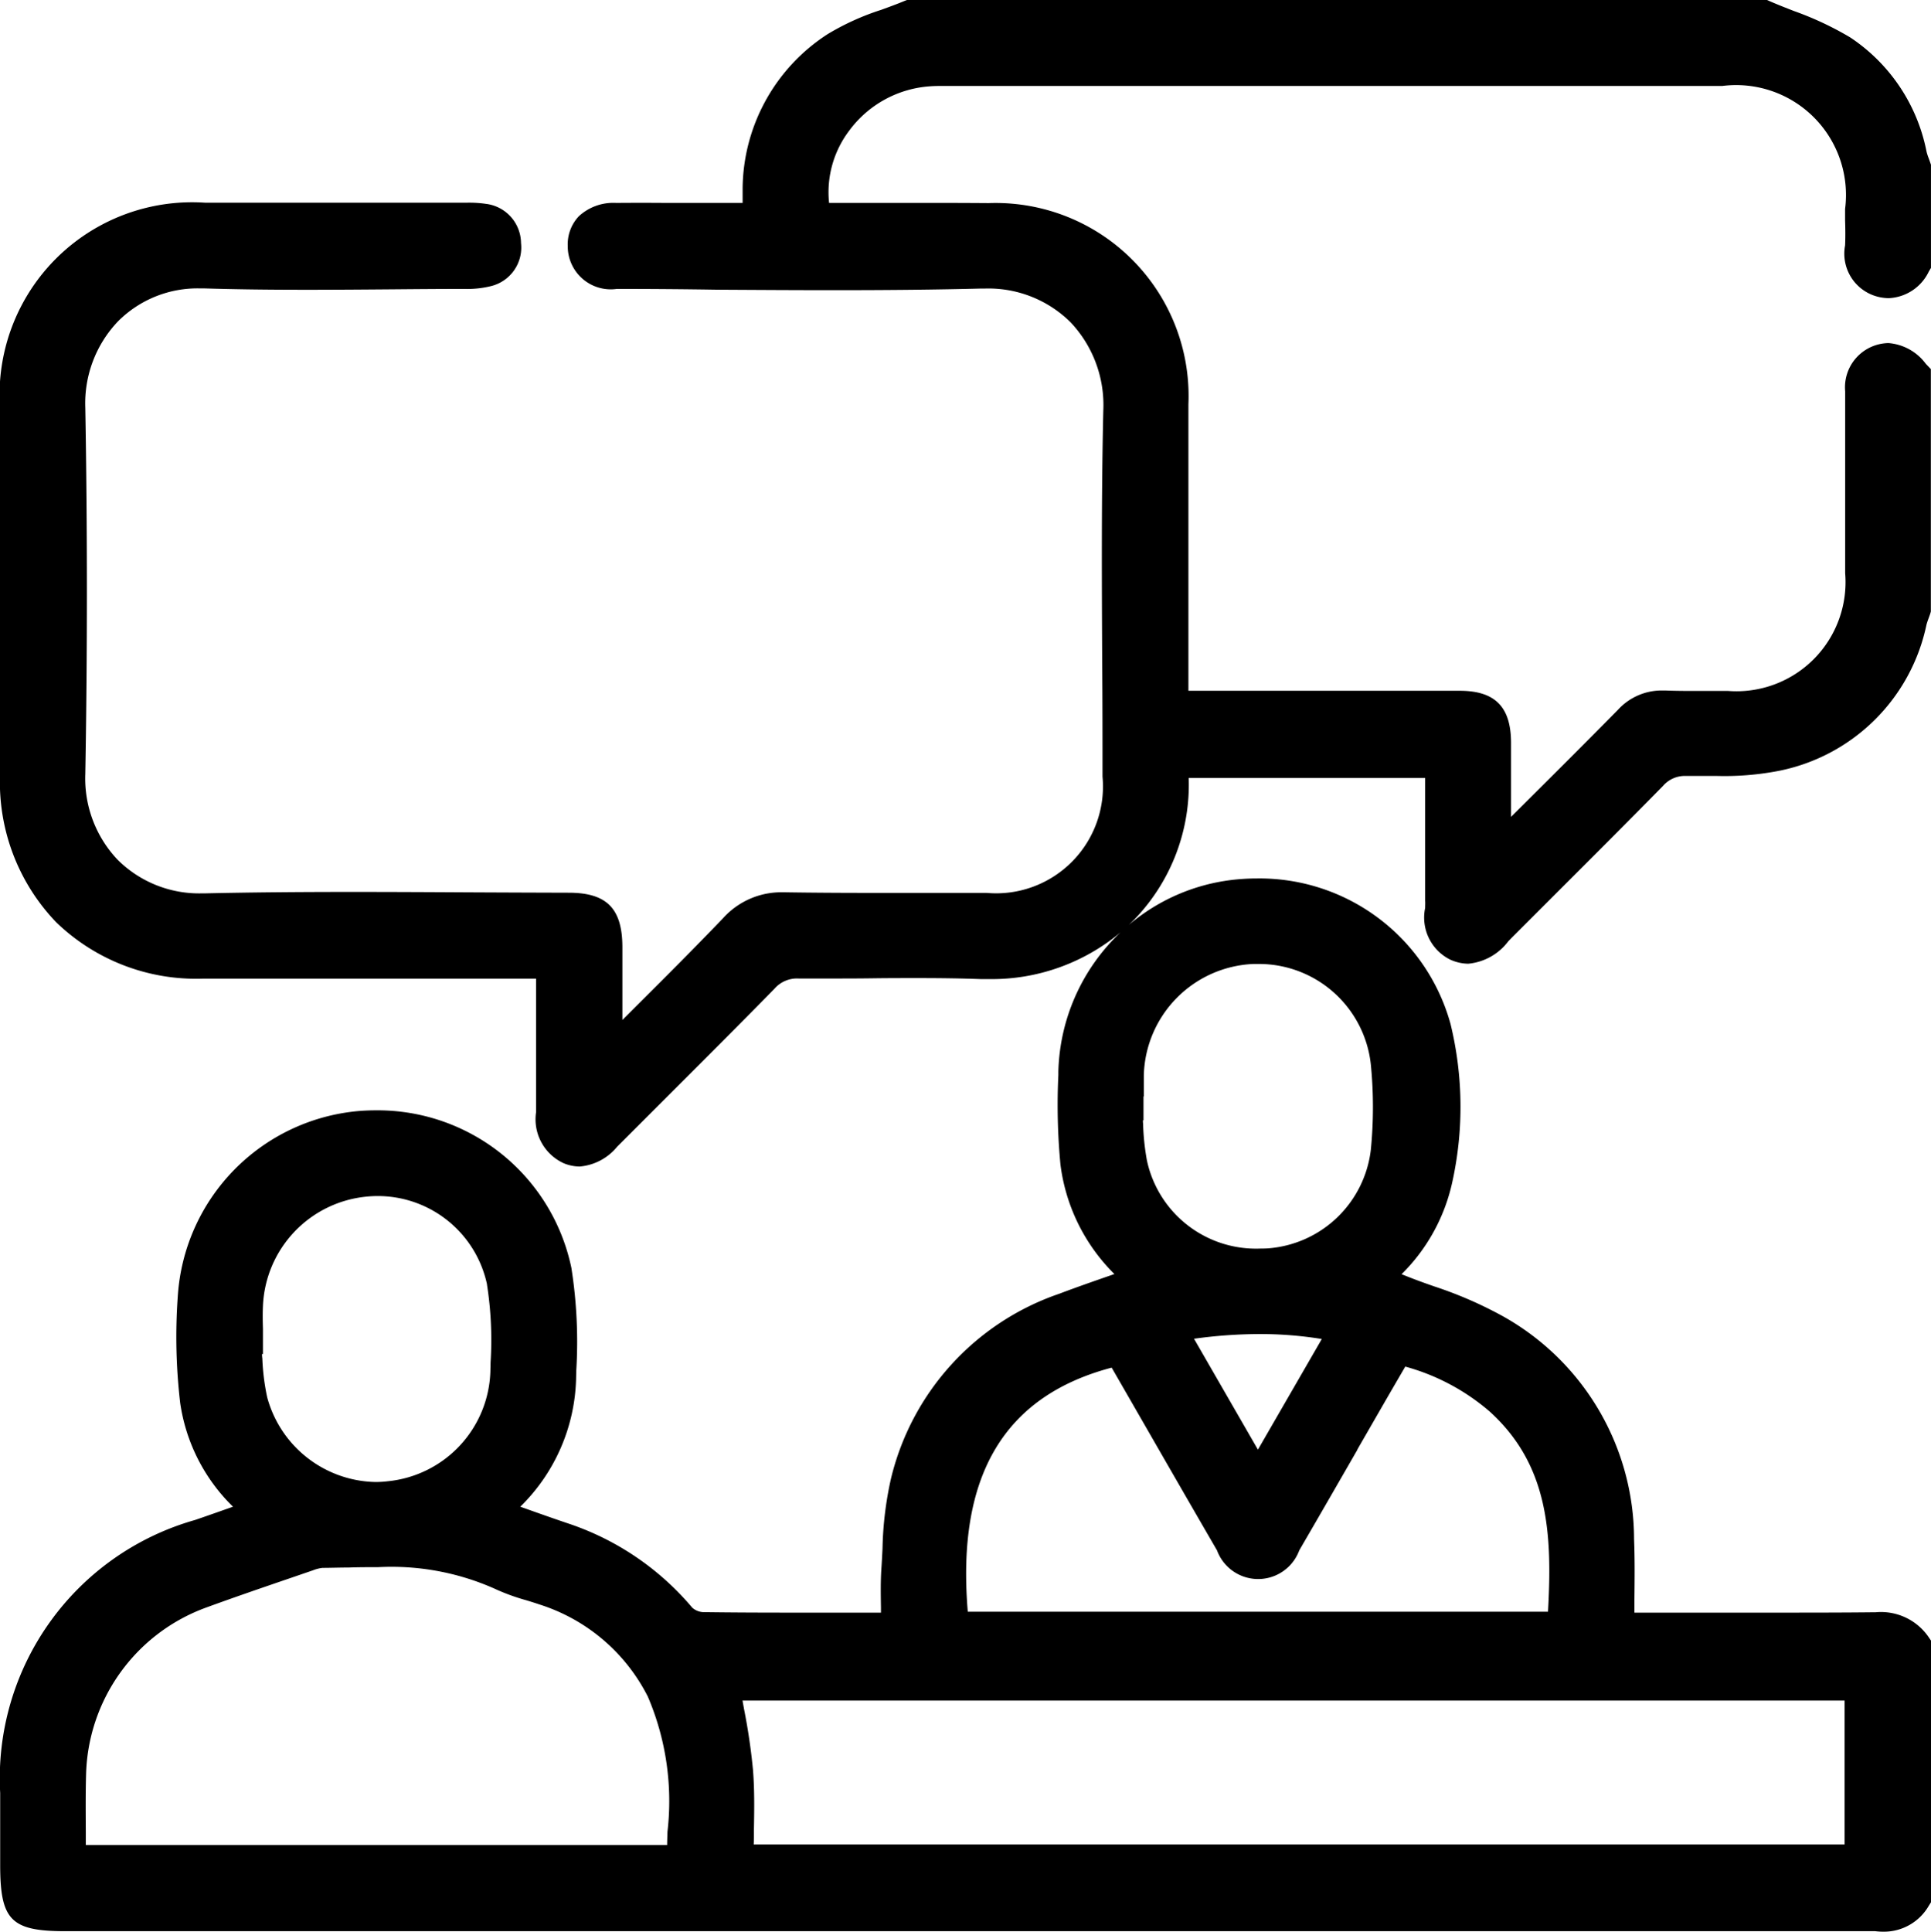 <svg id="Group_23798" data-name="Group 23798" xmlns="http://www.w3.org/2000/svg" xmlns:xlink="http://www.w3.org/1999/xlink" width="53.477" height="53.499" viewBox="0 0 53.477 53.499">
  <defs>
    <clipPath id="clip-path">
      <rect id="Rectangle_8997" data-name="Rectangle 8997" width="53.477" height="53.499"/>
    </clipPath>
  </defs>
  <g id="Group_23797" data-name="Group 23797" clip-path="url(#clip-path)">
    <path id="Path_16700" data-name="Path 16700" d="M5.4,42.09c.346-.118.69-.24,1.052-.368A5.013,5.013,0,0,1,4.99,38.85,15.7,15.7,0,0,1,4.923,35.9,5.5,5.5,0,0,1,9.95,30.764c.152-.012.306-.018.458-.018a5.481,5.481,0,0,1,5.416,4.364,13.179,13.179,0,0,1,.135,2.848l-.006.258a5.143,5.143,0,0,1-1.547,3.508l.009,0c.474.169.883.314,1.3.455a7.662,7.662,0,0,1,3.458,2.341.5.5,0,0,0,.291.121c.738.01,1.546.014,2.541.014l1.6,0,.792,0,0-.134c-.006-.377-.012-.734.013-1.1.012-.177.021-.355.03-.534a9.665,9.665,0,0,1,.232-1.932,7.182,7.182,0,0,1,4.663-5.13c.476-.18.949-.345,1.451-.519l.076-.027a5.175,5.175,0,0,1-1.494-3.033,17.475,17.475,0,0,1-.058-2.476l0-.1a5.494,5.494,0,0,1,1.724-3.854A5.555,5.555,0,0,1,27.4,27.112c-.079,0-.158,0-.238,0-.511-.019-1.064-.028-1.741-.028-.416,0-.832,0-1.247.006s-.836.006-1.254.006q-.393,0-.785,0h-.02a.824.824,0,0,0-.669.285c-.972.992-1.971,1.989-2.936,2.953q-.71.71-1.42,1.42a1.5,1.5,0,0,1-1.036.548,1.177,1.177,0,0,1-.445-.092,1.337,1.337,0,0,1-.763-1.413c0-.268,0-.543,0-.809q0-.183,0-.367V27.1l-5.727,0q-1.76,0-3.519,0a5.573,5.573,0,0,1-4.044-1.562A5.594,5.594,0,0,1,0,21.482Q0,16.391,0,11.3A5.333,5.333,0,0,1,5.682,5.613l2.787,0,3.336,0h1.116a3.223,3.223,0,0,1,.538.032,1.105,1.105,0,0,1,.97,1.086,1.1,1.1,0,0,1-.841,1.194A2.685,2.685,0,0,1,12.871,8c-.688,0-1.377.006-2.065.012-.756.006-1.538.012-2.307.012-1.091,0-1.992-.012-2.837-.038l-.117,0a3.109,3.109,0,0,0-2.276.911,3.288,3.288,0,0,0-.907,2.393c.059,3.37.059,6.783,0,10.143a3.269,3.269,0,0,0,.9,2.379,3.2,3.2,0,0,0,2.315.926h.087c1.216-.027,2.521-.04,4.106-.04,1.044,0,2.1.005,3.13.011q1.425.007,2.849.011c1.05,0,1.481.433,1.487,1.49,0,.423,0,.846,0,1.269q0,.382,0,.765l.377-.377c.838-.835,1.629-1.625,2.411-2.441a2.168,2.168,0,0,1,1.658-.718h.046c.76.012,1.581.017,2.583.017q.93,0,1.86,0l1.153,0a2.959,2.959,0,0,0,3.209-3.221c0-1.043,0-2.1-.009-3.129-.011-2.3-.023-4.671.031-7.009a3.335,3.335,0,0,0-.906-2.441,3.23,3.23,0,0,0-2.376-.935h-.108c-1.212.031-2.508.045-4.079.045-1.071,0-2.159-.007-3.212-.013Q18.48,8,17.082,8a1.191,1.191,0,0,1-1.359-1.183,1.134,1.134,0,0,1,.307-.829,1.408,1.408,0,0,1,1.034-.369q.689-.006,1.378,0h1.966c.051,0,.1,0,.158,0,0-.136,0-.267,0-.4A5.137,5.137,0,0,1,22.921.945,7.014,7.014,0,0,1,24.4.274c.222-.081.432-.157.638-.243L25.114,0h23.82l.079.034c.218.095.448.185.671.272a8.85,8.85,0,0,1,1.554.729,4.931,4.931,0,0,1,2.117,3.171,1.639,1.639,0,0,0,.058.177c.014.038.028.076.041.114l.022.064V7.418l-.059.1a1.294,1.294,0,0,1-1.107.738,1.269,1.269,0,0,1-.381-.061,1.23,1.23,0,0,1-.831-1.4c.01-.226.008-.451,0-.69,0-.106,0-.213,0-.319a3.043,3.043,0,0,0-3.4-3.406H26.111c-.106,0-.219,0-.332.008a3.04,3.04,0,0,0-2.261,1.23,2.827,2.827,0,0,0-.558,2h.223l1.289,0,1.29,0q.808,0,1.617.006a5.345,5.345,0,0,1,5.533,5.569q0,2.68,0,5.36v2.575h4.2l3.312,0c.98,0,1.419.444,1.423,1.435q0,.637,0,1.274,0,.392,0,.783l.341-.339c.861-.857,1.752-1.744,2.618-2.624a1.639,1.639,0,0,1,1.231-.537l.079,0c.205.008.427.012.7.012.181,0,.361,0,.542,0l.493,0A3.021,3.021,0,0,0,51.1,15.871c0-1.868,0-3.439,0-5.036A1.225,1.225,0,0,1,52.3,9.5a1.424,1.424,0,0,1,1.033.574l.14.146v6.713L53.454,17c-.013.037-.026.074-.04.111-.024.067-.047.13-.062.187A5.216,5.216,0,0,1,49.3,21.338a7.9,7.9,0,0,1-1.738.149l-.393,0-.383,0H46.7a.8.8,0,0,0-.644.275c-.96.978-1.946,1.963-2.9,2.915l-1.276,1.276-.106.108a1.569,1.569,0,0,1-1.113.625,1.243,1.243,0,0,1-.5-.114,1.3,1.3,0,0,1-.693-1.43c0-.069.005-.138,0-.2,0-.9,0-1.828,0-2.72v-.679H32.92A5.376,5.376,0,0,1,31.473,25.4c-.069.074-.14.145-.213.214a5.392,5.392,0,0,1,2.832-1.245,5.9,5.9,0,0,1,.715-.044,5.488,5.488,0,0,1,5.364,4.029,9.677,9.677,0,0,1,.052,4.364,5.112,5.112,0,0,1-1.408,2.566l.1.039c.264.107.542.207.81.3a11.192,11.192,0,0,1,1.89.821,7.083,7.083,0,0,1,3.639,6.175c.022.555.016,1.1.01,1.668q0,.183,0,.368H48.9c1.205,0,2.134,0,3.013-.01h.031a1.6,1.6,0,0,1,1.468.689l.068.1v7.236l-.063.1a1.435,1.435,0,0,1-1.259.72,1.828,1.828,0,0,1-.225-.014.538.538,0,0,0-.063,0l-.084,0-.111,0H1.805c-1.5,0-1.8-.308-1.8-1.83V49.65A7.435,7.435,0,0,1,5.4,42.09m27.668-5.018,1.769,3.07,1.769-3.064a10.656,10.656,0,0,0-1.725-.137,13.359,13.359,0,0,0-1.813.13m-1.4-6.706q0,.14,0,.279v.379h-.016q0,.05.005.1a6.637,6.637,0,0,0,.107,1.016A3.09,3.09,0,0,0,34.9,34.574q.1,0,.2-.005a3.1,3.1,0,0,0,2.863-2.724,11.983,11.983,0,0,0,0-2.376,3.117,3.117,0,0,0-3.078-2.776q-.084,0-.169,0a3.169,3.169,0,0,0-3.039,3.083c0,.192,0,.391,0,.584m5.915,9.784c-.526.914-1.07,1.859-1.61,2.787a1.214,1.214,0,0,1-2.278,0c-.73-1.258-1.466-2.538-2.178-3.776l-.739-1.284c-2.99.79-4.3,3.006-3.985,6.759H42.87c.123-2.163.018-4.072-1.624-5.552a6.007,6.007,0,0,0-2.328-1.236l-.067.115q-.243.417-.485.835l-.777,1.349M20.879,50.727c0,.114,0,.23-.006.347H51.084V47.09H20.563l.042.234a16.994,16.994,0,0,1,.248,1.683c.046.573.035,1.156.025,1.72m-7.39-15.159a3.093,3.093,0,0,0-3.343-2.432,3.176,3.176,0,0,0-2.863,3.022c-.01.21-.007.42,0,.643,0,.1,0,.209,0,.313v.38l-.026,0q0,.063.009.126A6.177,6.177,0,0,0,7.4,38.694a3.172,3.172,0,0,0,3,2.344,2.837,2.837,0,0,0,.34-.021,3.154,3.154,0,0,0,2.84-3.036l.006-.258a9.94,9.94,0,0,0-.1-2.155m1.087,8.744a5.822,5.822,0,0,1-.9-.331,7.031,7.031,0,0,0-3.2-.585c-.269,0-.545,0-.811.01-.245,0-.489.009-.734.01a1.033,1.033,0,0,0-.263.068l-.682.234c-.745.255-1.514.519-2.264.793A5.056,5.056,0,0,0,2.383,49.15c-.014.516-.01,1.031-.007,1.575q0,.181,0,.365h16.1c0-.125.006-.249.009-.37a7.355,7.355,0,0,0-.544-3.739,5.083,5.083,0,0,0-3.007-2.554c-.119-.041-.24-.078-.361-.115" transform="translate(0)"/>
  </g>
</svg>
